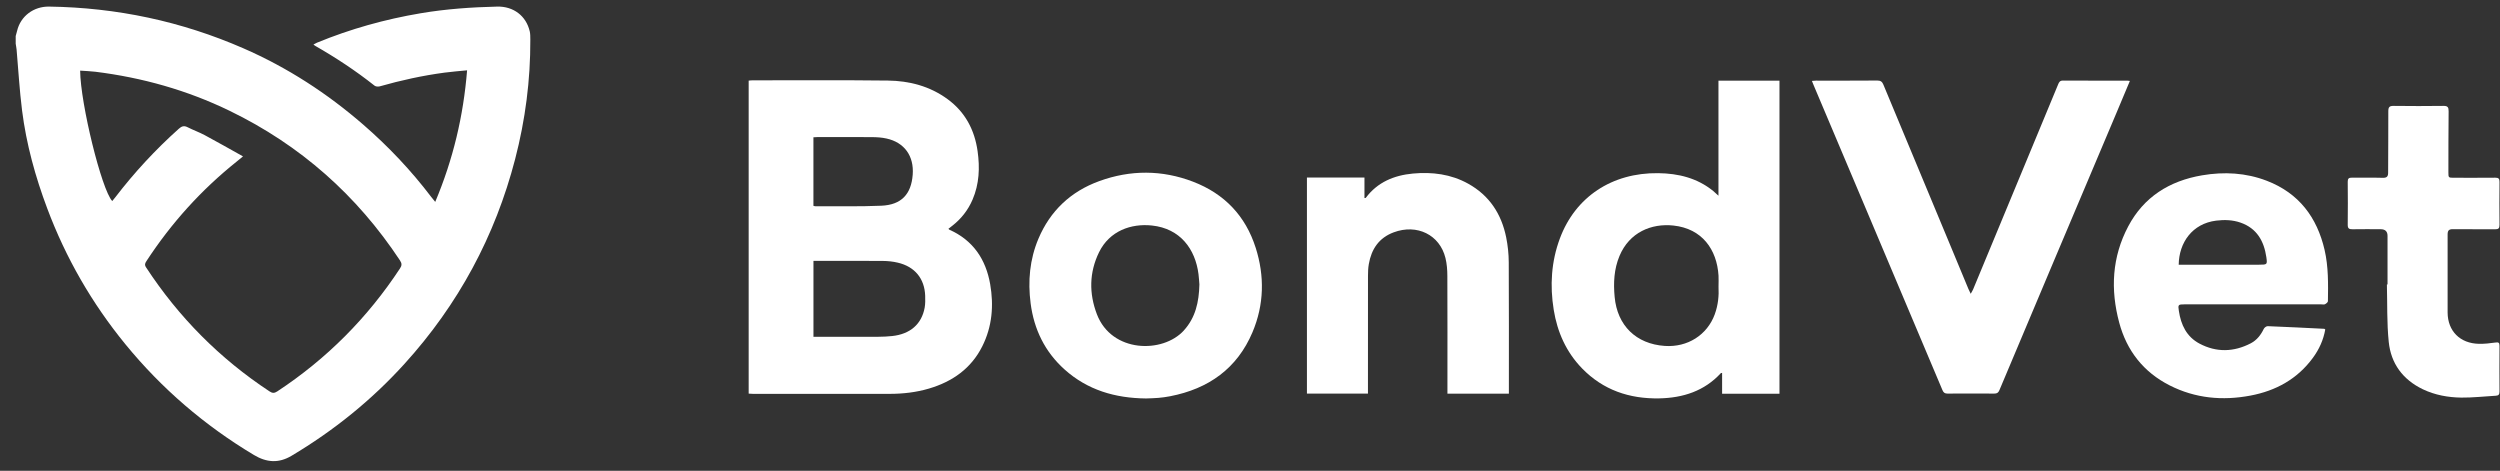 <svg width="154" height="29" viewBox="0 0 154 29" fill="none" xmlns="http://www.w3.org/2000/svg">
<rect x="0" y="0" width="154" height="29" fill="#333333" stroke="none"/>
<g clip-path="url(#clip0_389_2845)">
<path d="M131.201 4.984C130.916 5.661 130.649 6.305 130.377 6.947C129.077 10.024 127.776 13.102 126.475 16.179C125.368 18.798 124.263 21.416 123.162 24.039C123.098 24.192 123.013 24.247 122.844 24.245C121.885 24.238 120.925 24.238 119.968 24.245C119.797 24.245 119.721 24.186 119.655 24.033C118.101 20.34 116.538 16.649 114.98 12.96C113.894 10.389 112.809 7.821 111.721 5.25C111.688 5.171 111.657 5.091 111.614 4.984C111.713 4.976 111.789 4.967 111.865 4.967C113.126 4.967 114.387 4.971 115.647 4.961C115.852 4.961 115.941 5.036 116.015 5.211C117.378 8.491 118.744 11.769 120.111 15.047C120.491 15.959 120.869 16.873 121.249 17.787C121.286 17.874 121.328 17.959 121.396 18.098C121.462 17.978 121.511 17.903 121.545 17.823C122.84 14.705 124.133 11.586 125.426 8.467C125.878 7.375 126.334 6.286 126.783 5.194C126.84 5.055 126.896 4.961 127.082 4.963C128.406 4.971 129.728 4.967 131.052 4.969C131.087 4.969 131.122 4.976 131.201 4.986V4.984Z" fill="white"/>
<path d="M92.945 24.251H89.162V23.911C89.162 21.611 89.168 19.31 89.157 17.011C89.157 16.638 89.129 16.254 89.04 15.892C88.689 14.464 87.286 13.776 85.852 14.312C84.938 14.652 84.479 15.35 84.32 16.263C84.277 16.502 84.268 16.75 84.268 16.993C84.264 19.302 84.266 21.611 84.266 23.92C84.266 24.023 84.266 24.127 84.266 24.245H80.507V10.934H84.051V12.2C84.101 12.194 84.124 12.198 84.132 12.188C84.851 11.223 85.871 10.8 87.034 10.691C88.22 10.581 89.376 10.726 90.436 11.313C91.754 12.043 92.489 13.186 92.78 14.617C92.881 15.12 92.937 15.64 92.939 16.152C92.954 18.777 92.947 21.401 92.947 24.023C92.947 24.092 92.947 24.159 92.947 24.249L92.945 24.251Z" fill="white"/>
<path d="M147.072 17.519C147.072 16.521 147.072 15.525 147.072 14.528C147.072 14.256 146.93 14.12 146.646 14.119C146.068 14.119 145.49 14.111 144.914 14.122C144.703 14.126 144.618 14.075 144.62 13.847C144.631 12.964 144.629 12.081 144.62 11.196C144.618 10.997 144.686 10.942 144.881 10.944C145.512 10.953 146.143 10.934 146.774 10.953C147.037 10.961 147.111 10.869 147.109 10.624C147.109 9.365 147.126 8.105 147.12 6.846C147.12 6.592 147.194 6.521 147.45 6.523C148.472 6.536 149.493 6.536 150.515 6.523C150.782 6.519 150.837 6.611 150.835 6.855C150.821 8.105 150.823 9.357 150.821 10.607C150.821 10.948 150.821 10.95 151.178 10.95C152.021 10.95 152.866 10.955 153.71 10.946C153.907 10.944 153.971 11.005 153.969 11.202C153.96 12.085 153.96 12.968 153.969 13.853C153.971 14.061 153.907 14.126 153.696 14.124C152.835 14.115 151.973 14.128 151.112 14.117C150.858 14.113 150.773 14.191 150.773 14.445C150.778 16.045 150.767 17.647 150.773 19.247C150.777 20.392 151.54 21.158 152.705 21.179C153.041 21.185 153.378 21.149 153.711 21.101C153.9 21.074 153.971 21.099 153.969 21.3C153.963 22.244 153.962 23.188 153.969 24.134C153.969 24.31 153.9 24.367 153.742 24.377C153.035 24.417 152.327 24.499 151.62 24.492C150.802 24.482 149.997 24.337 149.249 23.98C148.006 23.383 147.281 22.387 147.146 21.059C147.026 19.889 147.064 18.702 147.033 17.525C147.047 17.525 147.06 17.525 147.074 17.525L147.072 17.519Z" fill="white"/>
<path d="M32.629 1.92C32.408 0.982 31.633 0.385 30.633 0.406C29.055 0.443 27.483 0.552 25.922 0.815C23.722 1.186 21.587 1.781 19.527 2.629C19.459 2.658 19.397 2.696 19.308 2.742C19.36 2.782 19.38 2.801 19.401 2.815C20.684 3.549 21.915 4.359 23.072 5.277C23.144 5.334 23.293 5.347 23.39 5.32C24.701 4.946 26.03 4.655 27.384 4.474C27.828 4.414 28.273 4.382 28.773 4.332C28.545 7.155 27.911 9.82 26.81 12.437C26.695 12.295 26.622 12.209 26.554 12.119C25.319 10.496 23.923 9.019 22.38 7.681C20.155 5.751 17.712 4.162 14.991 2.975C11.174 1.31 7.19 0.467 3.024 0.406C2.063 0.393 1.268 1.001 1.055 1.895C1.029 2.004 0.996 2.111 0.967 2.22V2.692C0.985 2.813 1.01 2.931 1.022 3.052C1.132 4.302 1.202 5.559 1.359 6.804C1.621 8.88 2.177 10.89 2.914 12.851C4.055 15.892 5.659 18.679 7.723 21.204C9.956 23.934 12.597 26.204 15.64 28.026C16.425 28.496 17.168 28.548 17.96 28.076C20.562 26.526 22.886 24.65 24.914 22.416C28.235 18.756 30.501 14.547 31.734 9.795C32.36 7.383 32.678 4.931 32.668 2.44C32.668 2.266 32.668 2.086 32.631 1.92H32.629ZM24.639 16.537C22.642 19.572 20.13 22.102 17.075 24.113C16.894 24.232 16.774 24.222 16.604 24.11C13.527 22.083 10.999 19.528 8.995 16.466C8.888 16.301 8.944 16.2 9.03 16.07C10.551 13.744 12.395 11.699 14.578 9.954C14.686 9.868 14.793 9.778 14.969 9.633C14.145 9.174 13.387 8.742 12.618 8.329C12.277 8.146 11.906 8.016 11.559 7.838C11.342 7.727 11.197 7.769 11.021 7.926C9.576 9.218 8.27 10.63 7.095 12.163C7.037 12.238 6.975 12.31 6.913 12.385C6.258 11.678 4.955 6.385 4.937 4.351C5.251 4.374 5.566 4.382 5.876 4.42C8.764 4.78 11.525 5.554 14.143 6.825C18.513 8.944 21.991 12.037 24.642 16.047C24.763 16.231 24.759 16.357 24.639 16.538V16.537Z" fill="white"/>
<path d="M60.994 17.5C60.726 15.98 59.951 14.805 58.48 14.149C58.46 14.142 58.449 14.117 58.425 14.092C58.503 14.031 58.571 13.977 58.639 13.924C59.203 13.49 59.627 12.953 59.908 12.301C60.323 11.335 60.364 10.33 60.22 9.313C60.036 8.006 59.46 6.903 58.363 6.102C57.274 5.307 56.018 4.978 54.692 4.963C51.912 4.93 49.132 4.948 46.354 4.948C46.276 4.948 46.201 4.959 46.118 4.967V24.247C46.218 24.253 46.306 24.262 46.391 24.262C49.188 24.262 51.986 24.262 54.783 24.262C55.612 24.262 56.431 24.171 57.227 23.935C58.675 23.507 59.825 22.695 60.507 21.336C61.12 20.116 61.224 18.819 60.994 17.5ZM50.107 8.457C50.19 8.453 50.276 8.444 50.361 8.444C51.48 8.444 52.598 8.438 53.715 8.447C54.015 8.449 54.321 8.468 54.612 8.533C55.713 8.776 56.31 9.613 56.223 10.76C56.132 11.966 55.525 12.618 54.294 12.672C52.939 12.731 51.58 12.698 50.223 12.704C50.19 12.704 50.156 12.691 50.107 12.679V8.461V8.457ZM56.96 18.949C56.776 19.967 56.068 20.581 54.959 20.7C54.678 20.73 54.393 20.743 54.11 20.745C52.877 20.751 51.642 20.747 50.409 20.747H50.109V16.07H50.386C51.718 16.07 53.05 16.064 54.38 16.074C54.688 16.076 55.002 16.108 55.3 16.179C56.349 16.422 56.954 17.16 56.991 18.218C56.998 18.461 57.002 18.712 56.96 18.951V18.949Z" fill="white"/>
<path d="M105.857 4.969V12.056C105.778 11.984 105.735 11.947 105.692 11.907C105.64 11.859 105.59 11.81 105.535 11.766C104.549 10.965 103.389 10.682 102.143 10.667C99.297 10.632 97.039 12.131 96.087 14.692C95.556 16.12 95.469 17.593 95.709 19.084C95.93 20.453 96.475 21.684 97.457 22.695C98.752 24.027 100.373 24.576 102.215 24.54C103.68 24.509 104.991 24.088 106.006 22.984C106.014 22.976 106.035 22.978 106.082 22.972V24.253H109.616V4.969H105.861H105.857ZM105.63 19.361C105.161 20.64 103.948 21.405 102.55 21.309C100.786 21.189 99.623 20.055 99.462 18.289C99.382 17.427 99.421 16.579 99.762 15.764C100.371 14.314 101.72 13.748 103.081 13.893C104.843 14.08 105.76 15.361 105.861 16.978C105.874 17.186 105.861 17.397 105.861 17.659C105.892 18.207 105.838 18.796 105.628 19.363L105.63 19.361Z" fill="white"/>
<path d="M143.195 15.395C142.73 13.392 141.617 11.898 139.632 11.135C138.345 10.64 137.005 10.569 135.652 10.799C133.636 11.141 132.056 12.134 131.099 13.943C130.096 15.835 129.997 17.838 130.544 19.876C131.007 21.602 132.035 22.921 133.655 23.742C135.228 24.54 136.904 24.694 138.624 24.369C140.196 24.073 141.52 23.345 142.474 22.043C142.862 21.516 143.125 20.933 143.236 20.294C143.201 20.271 143.187 20.254 143.172 20.254C142.01 20.197 140.851 20.136 139.69 20.092C139.609 20.088 139.485 20.181 139.446 20.262C139.266 20.638 139.015 20.957 138.645 21.149C137.6 21.69 136.53 21.718 135.489 21.166C134.693 20.744 134.346 20.009 134.218 19.153C134.159 18.773 134.171 18.748 134.563 18.748C137.37 18.748 140.177 18.748 142.984 18.748C143.063 18.748 143.156 18.771 143.22 18.74C143.296 18.702 143.4 18.618 143.4 18.553C143.416 17.496 143.435 16.435 143.195 15.397V15.395ZM139.169 16.307C137.626 16.307 136.082 16.307 134.537 16.307H134.208C134.225 14.946 135.045 13.773 136.517 13.591C137.025 13.528 137.531 13.545 138.011 13.711C139.025 14.063 139.463 14.854 139.607 15.841C139.673 16.301 139.657 16.305 139.167 16.305L139.169 16.307Z" fill="white"/>
<path d="M77.349 15.26C76.727 13.304 75.428 11.934 73.491 11.192C71.58 10.46 69.636 10.458 67.715 11.156C65.953 11.796 64.694 12.991 63.969 14.701C63.427 15.982 63.31 17.322 63.487 18.689C63.694 20.288 64.363 21.671 65.58 22.762C66.99 24.027 68.69 24.526 70.595 24.545C70.832 24.536 71.097 24.532 71.363 24.509C71.601 24.488 71.84 24.455 72.074 24.41C74.453 23.951 76.211 22.693 77.153 20.466C77.871 18.767 77.907 17.009 77.349 15.256V15.26ZM72.929 20.354C71.626 21.789 68.48 21.741 67.569 19.358C67.079 18.075 67.094 16.781 67.701 15.539C68.349 14.214 69.684 13.757 70.956 13.891C72.704 14.075 73.631 15.344 73.827 16.884C73.856 17.117 73.869 17.355 73.883 17.521C73.856 18.608 73.645 19.562 72.927 20.354H72.929Z" fill="white"/>
</g>
<defs>
<clipPath id="clip0_389_2845">
<rect width="153" height="28" fill="white" transform="translate(0.967 0.406)"/>
</clipPath>
</defs>
</svg>
